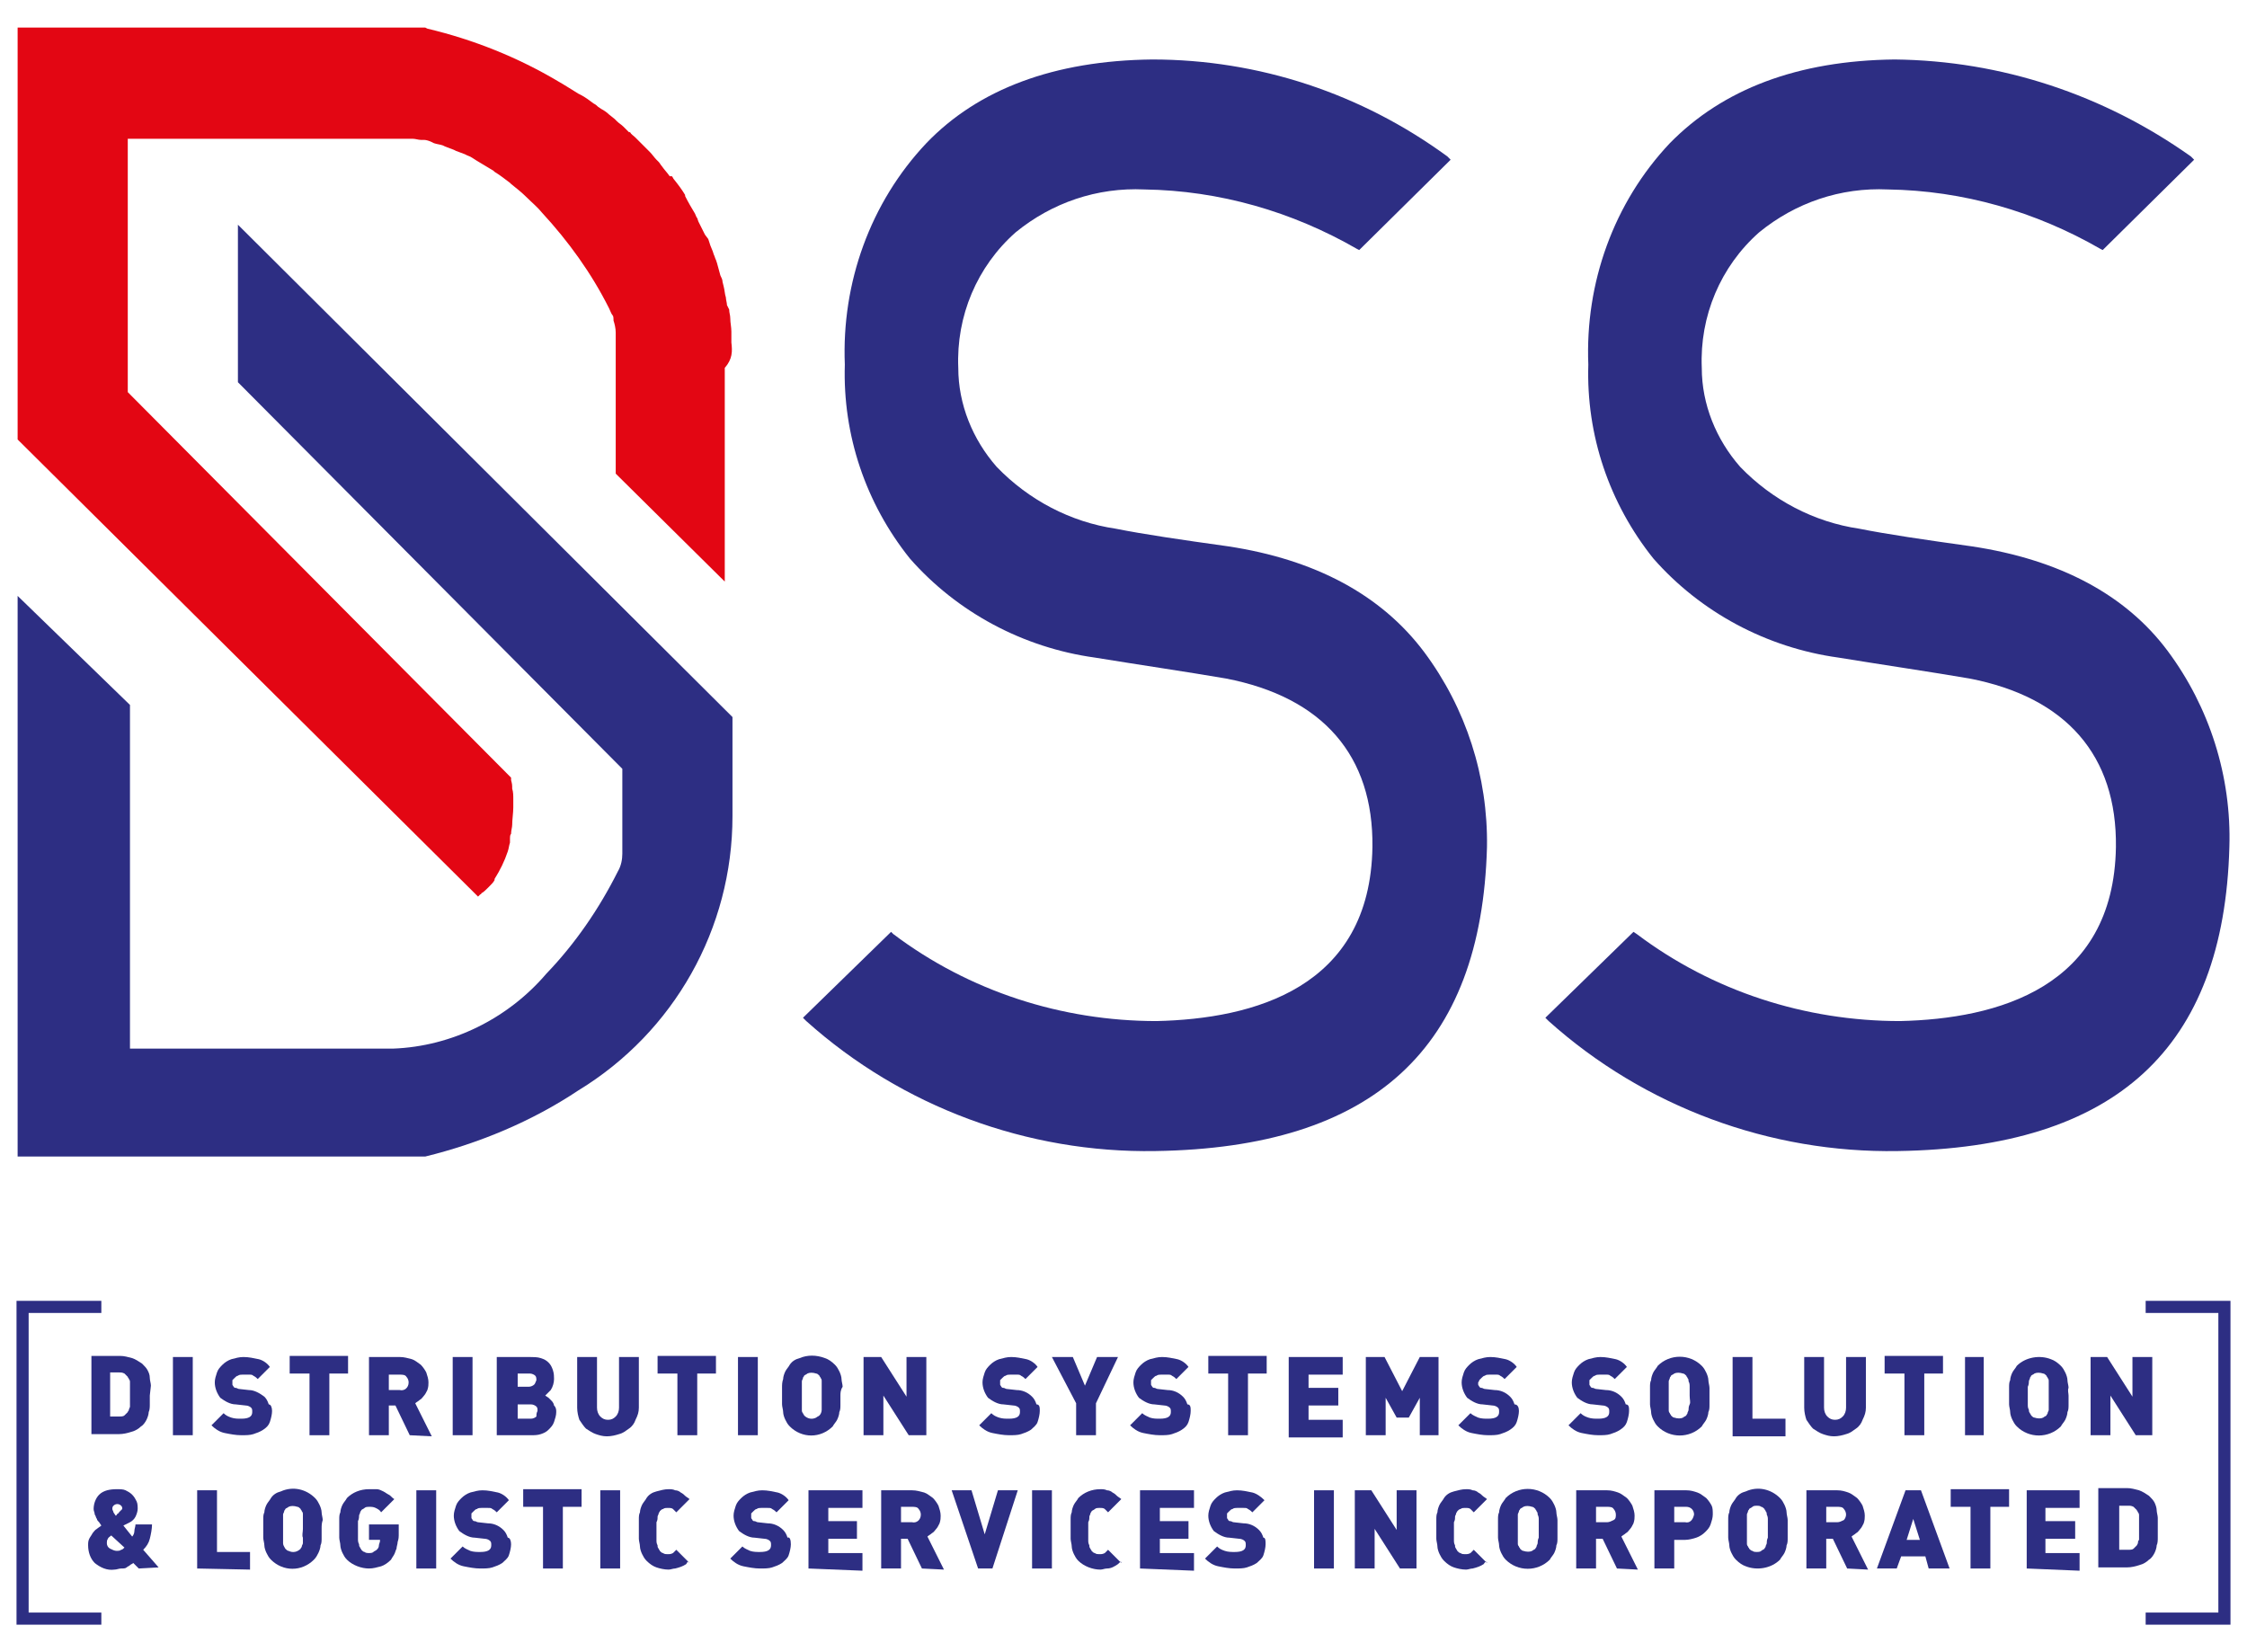 <?xml version="1.0" encoding="utf-8"?>
<!-- Generator: Adobe Illustrator 24.3.0, SVG Export Plug-In . SVG Version: 6.00 Build 0)  -->
<svg version="1.1" id="katman_1" xmlns="http://www.w3.org/2000/svg" xmlns:xlink="http://www.w3.org/1999/xlink" x="0px" y="0px"
	 viewBox="0 0 204 150" style="enable-background:new 0 0 204 150;" xml:space="preserve">
<style type="text/css">
	.st0{fill:#E30613;}
	.st1{fill:#2D2E83;}
</style>
<g id="Group_5664" transform="translate(-75.736 -21.902)">
	<g id="Group_5663">
		<g id="Layer_2" transform="translate(75.736 21.902)">
			<g id="Layer_1">
				<path id="Path_2" class="st0" d="M66.4,31.1c0-0.2,0-0.3,0-0.5l0-0.5c0-0.4-0.1-0.8-0.1-1.2c0-0.3-0.1-0.5-0.1-0.8L66,27.7
					c0-0.2-0.1-0.5-0.1-0.7c-0.1-0.3-0.1-0.6-0.2-1l-0.1-0.4c0-0.2-0.1-0.4-0.2-0.6c-0.1-0.4-0.2-0.7-0.3-1.1l-0.1-0.3
					c-0.1-0.2-0.1-0.3-0.2-0.5c-0.1-0.4-0.3-0.7-0.4-1.1l-0.1-0.3L64,21.3c-0.2-0.4-0.4-0.8-0.6-1.2l-0.1-0.3
					c-0.1-0.1-0.1-0.2-0.2-0.4c-0.3-0.5-0.6-1-0.9-1.6l0-0.1c-0.3-0.5-0.6-0.9-1-1.4c-0.1-0.1-0.1-0.2-0.2-0.3L60.8,16
					c-0.2-0.3-0.5-0.6-0.7-0.9c-0.1-0.1-0.2-0.3-0.3-0.4l-0.2-0.2c-0.2-0.2-0.4-0.5-0.6-0.7l-0.5-0.5l-0.2-0.2
					c-0.2-0.2-0.4-0.4-0.6-0.6c-0.2-0.2-0.4-0.3-0.5-0.5L57.1,12c-0.2-0.2-0.3-0.3-0.5-0.5c-0.2-0.2-0.4-0.3-0.6-0.5l-0.2-0.2
					l-0.5-0.4c-0.2-0.2-0.5-0.4-0.7-0.5l-0.3-0.2c-0.1-0.1-0.2-0.2-0.4-0.3c-0.4-0.3-0.8-0.6-1.2-0.8l-0.2-0.1
					c-0.5-0.3-1.1-0.7-1.8-1.1C47,5.2,43,3.6,38.8,2.6l-0.2-0.1h-37v37.4l41.6,41.3l0.2,0.2l0.2-0.2c0.1,0,0.1-0.1,0.1-0.1
					c0.2-0.1,0.4-0.3,0.6-0.5c0,0,0.1-0.1,0.1-0.1c0.2-0.2,0.4-0.4,0.5-0.6l0-0.1c0.5-0.8,0.9-1.6,1.2-2.5c0.1-0.3,0.1-0.5,0.2-0.8
					c0-0.1,0-0.1,0-0.2l0-0.2c0-0.1,0-0.3,0.1-0.4c0-0.3,0.1-0.6,0.1-0.8c0-0.5,0.1-1.1,0.1-1.6v-0.7c0-0.4,0-0.7-0.1-1v-0.2
					c0-0.3-0.1-0.5-0.1-0.6v-0.2l-34.8-35v-23h24.9l0.5,0l0.3,0l0.2,0c0.2,0,0.5,0.1,0.7,0.1h0.1l0.2,0c0.2,0,0.5,0.1,0.7,0.2
					l0.2,0.1c0.3,0.1,0.5,0.1,0.8,0.2l0.2,0.1l0.8,0.3l0.2,0.1c0.3,0.1,0.5,0.2,0.8,0.3l0.2,0.1c0.3,0.1,0.6,0.3,0.9,0.5
					c0.5,0.3,1,0.6,1.5,0.9l0.1,0.1c0.5,0.3,1,0.7,1.4,1l0.1,0.1c0.5,0.4,1,0.8,1.4,1.2l0,0c0.5,0.5,1,0.9,1.4,1.4
					c2.4,2.6,4.5,5.5,6.1,8.7c0.1,0.2,0.2,0.5,0.3,0.6l0.3-0.2l0,0l-0.3,0.2c0.1,0.1,0.1,0.3,0.1,0.4l0,0.1c0.1,0.3,0.2,0.7,0.2,1.1
					v12.8l9.9,9.8V33.4C66.5,32.6,66.5,31.9,66.4,31.1z"/>
				<path id="Path_3" class="st1" d="M21.6,34.7l34.9,35.1v7.7c0,0.5-0.1,1.1-0.4,1.6c-1.7,3.4-3.9,6.6-6.5,9.3
					c-3.5,4.1-8.6,6.6-13.9,6.8H11.8V64L1.6,54.1V105h37c4.9-1.2,9.7-3.2,13.9-6c8.7-5.3,14-14.7,14-24.9v-9L21.6,20.4L21.6,34.7z"
					/>
				<path id="Path_4" class="st1" d="M111.5,49.6L111.5,49.6c-4.3-0.6-7.7-1.1-10.2-1.6c-4.1-0.6-7.9-2.6-10.8-5.6
					c-2.2-2.5-3.5-5.7-3.5-9c-0.2-4.7,1.7-9.2,5.2-12.3c3.3-2.7,7.4-4.1,11.7-3.9c6.8,0.1,13.4,2,19.3,5.4l0.2,0.1l8.3-8.2l-0.3-0.3
					c-7.8-5.7-17.1-8.8-26.8-8.8C95.7,5.5,88.8,8.1,84.1,13c-5.1,5.4-7.7,12.7-7.4,20.1c-0.2,6.4,1.9,12.6,5.9,17.6
					c4.3,4.9,10.3,8.1,16.8,9c4.3,0.7,8.4,1.3,11.9,1.9c8.8,1.7,13.4,7,13.3,15.3c-0.2,12.8-10.8,15.6-19.6,15.8
					c-8.6,0-17-2.7-23.9-7.9l-0.2-0.2l-8,7.8l0.3,0.3c8.7,7.8,20.1,12,31.7,11.8c19.8-0.3,29.6-9.3,30.1-27.6
					c0.1-6.4-1.9-12.6-5.7-17.7C125.4,54,119.4,50.8,111.5,49.6z"/>
				<path id="Path_5" class="st1" d="M196.8,59.1C193,54,187,50.8,179,49.6l0,0c-4.3-0.6-7.7-1.1-10.2-1.6
					c-4.1-0.6-7.9-2.6-10.8-5.6c-2.2-2.5-3.5-5.7-3.5-9c-0.2-4.7,1.7-9.2,5.2-12.3c3.3-2.7,7.4-4.1,11.7-3.9
					c6.8,0.1,13.4,2,19.3,5.4l0.2,0.1l8.3-8.2l-0.3-0.3C191,8.6,181.7,5.5,172,5.4c-8.8,0.1-15.6,2.7-20.4,7.6
					c-5.1,5.4-7.7,12.7-7.4,20.1c-0.2,6.4,1.9,12.6,5.9,17.6c4.3,4.9,10.3,8.1,16.8,9c4.3,0.7,8.4,1.3,11.9,1.9
					c8.8,1.7,13.4,7,13.3,15.3c-0.2,12.8-10.8,15.6-19.6,15.8c-8.6,0-17-2.7-23.9-7.9l-0.3-0.2l-8,7.8l0.3,0.3
					c8.7,7.8,20.1,12,31.7,11.8c19.8-0.3,29.6-9.3,30.1-27.6C202.6,70.5,200.6,64.2,196.8,59.1z"/>
				<path id="Path_6" class="st1" d="M13.6,126.7v0.8c0,0.2,0,0.5-0.1,0.7c0,0.2-0.1,0.5-0.2,0.7c-0.1,0.2-0.3,0.5-0.5,0.6
					c-0.2,0.2-0.5,0.4-0.9,0.5c-0.3,0.1-0.7,0.2-1.1,0.2H8.3v-7.1h2.6c0.4,0,0.7,0.1,1.1,0.2c0.3,0.1,0.6,0.3,0.9,0.5
					c0.2,0.2,0.4,0.4,0.5,0.6c0.1,0.2,0.2,0.4,0.2,0.7c0,0.2,0.1,0.5,0.1,0.7L13.6,126.7z M11.8,126.7V126c0-0.2,0-0.3,0-0.5
					c0-0.1,0-0.2-0.1-0.3c0-0.1-0.1-0.1-0.1-0.2c-0.1-0.1-0.2-0.2-0.3-0.3c-0.2-0.1-0.3-0.1-0.5-0.1h-0.8v4h0.8c0.2,0,0.4,0,0.5-0.1
					c0.1-0.1,0.2-0.2,0.3-0.3c0-0.1,0.1-0.1,0.1-0.2c0-0.1,0.1-0.2,0.1-0.3c0-0.1,0-0.3,0-0.5C11.8,127.3,11.8,127.1,11.8,126.7
					L11.8,126.7z"/>
				<path id="Path_7" class="st1" d="M15.7,130.3v-7.1h1.8v7.1H15.7z"/>
				<path id="Path_8" class="st1" d="M24.7,128.1c0,0.3-0.1,0.7-0.2,1c-0.1,0.3-0.3,0.5-0.6,0.7c-0.3,0.2-0.6,0.3-0.9,0.4
					c-0.3,0.1-0.7,0.1-1.1,0.1c-0.5,0-1-0.1-1.5-0.2c-0.5-0.1-0.9-0.4-1.2-0.7l1.1-1.1c0.2,0.2,0.4,0.3,0.7,0.4
					c0.3,0.1,0.6,0.1,0.9,0.1c0.7,0,1-0.2,1-0.6c0-0.2,0-0.3-0.1-0.4c-0.1-0.1-0.3-0.2-0.5-0.2l-0.9-0.1c-0.5,0-1-0.3-1.4-0.6
					c-0.3-0.4-0.5-0.9-0.5-1.4c0-0.3,0.1-0.6,0.2-0.9c0.1-0.3,0.3-0.5,0.5-0.7c0.2-0.2,0.5-0.4,0.8-0.5c0.4-0.1,0.7-0.2,1.1-0.2
					c0.5,0,0.9,0.1,1.4,0.2c0.4,0.1,0.8,0.4,1,0.7l-1.1,1.1c-0.1-0.1-0.2-0.2-0.4-0.3c-0.1-0.1-0.2-0.1-0.4-0.1c-0.1,0-0.2,0-0.3,0
					h-0.3c-0.1,0-0.3,0-0.4,0.1c-0.1,0-0.2,0.1-0.3,0.2c-0.1,0.1-0.1,0.1-0.2,0.2c0,0.1,0,0.2,0,0.2c0,0.1,0,0.1,0,0.2
					c0,0.1,0.1,0.1,0.1,0.2c0.1,0.1,0.1,0.1,0.2,0.1c0.1,0,0.2,0.1,0.3,0.1l0.9,0.1c0.5,0,1,0.3,1.4,0.6c0.2,0.2,0.3,0.4,0.4,0.7
					C24.6,127.5,24.7,127.8,24.7,128.1z"/>
				<path id="Path_9" class="st1" d="M29.9,124.7v5.6h-1.8v-5.6h-1.8v-1.6h5.3v1.6H29.9z"/>
				<path id="Path_10" class="st1" d="M37.2,130.3l-1.3-2.7h-0.6v2.7h-1.8v-7.1h2.8c0.4,0,0.7,0.1,1.1,0.2c0.3,0.1,0.5,0.3,0.8,0.5
					c0.2,0.2,0.4,0.5,0.5,0.7c0.1,0.3,0.2,0.6,0.2,0.9c0,0.2,0,0.4-0.1,0.7c-0.1,0.2-0.2,0.4-0.3,0.5c-0.1,0.1-0.2,0.3-0.4,0.4
					c-0.1,0.1-0.3,0.2-0.4,0.3l1.5,3L37.2,130.3z M37.1,125.5c0-0.2-0.1-0.4-0.2-0.5c-0.1-0.2-0.4-0.2-0.6-0.2h-1v1.4h1
					C36.7,126.3,37.1,126,37.1,125.5C37.1,125.5,37.1,125.5,37.1,125.5L37.1,125.5z"/>
				<path id="Path_11" class="st1" d="M41.1,130.3v-7.1h1.8v7.1H41.1z"/>
				<path id="Path_12" class="st1" d="M50.5,128.2c0,0.3-0.1,0.6-0.2,0.9c-0.1,0.3-0.3,0.5-0.5,0.7c-0.2,0.2-0.4,0.3-0.7,0.4
					c-0.3,0.1-0.6,0.1-0.9,0.1h-3.1v-7.1h3c0.3,0,0.7,0,1,0.1c0.3,0.1,0.5,0.2,0.7,0.4c0.2,0.2,0.3,0.4,0.4,0.7
					c0.1,0.3,0.1,0.6,0.1,0.8c0,0.3-0.1,0.7-0.3,1c-0.1,0.1-0.2,0.2-0.3,0.3l-0.2,0.2l0.3,0.2c0.1,0.1,0.2,0.2,0.3,0.3
					c0.1,0.1,0.2,0.3,0.2,0.4C50.5,127.8,50.5,128,50.5,128.2L50.5,128.2z M48.7,125.3c0-0.1,0-0.3-0.1-0.4
					c-0.1-0.1-0.3-0.2-0.5-0.2h-1.1v1.2H48c0.2,0,0.4-0.1,0.5-0.2C48.6,125.6,48.6,125.5,48.7,125.3L48.7,125.3z M48.8,128.1
					c0-0.2,0-0.3-0.1-0.4c-0.1-0.1-0.3-0.2-0.5-0.2h-1.2v1.3h1.2c0.2,0,0.4-0.1,0.5-0.2C48.7,128.4,48.7,128.3,48.8,128.1
					L48.8,128.1z"/>
				<path id="Path_13" class="st1" d="M57.7,128.9c-0.1,0.3-0.3,0.6-0.6,0.8c-0.3,0.2-0.5,0.4-0.9,0.5c-0.3,0.1-0.7,0.2-1.1,0.2
					c-0.4,0-0.7-0.1-1-0.2c-0.3-0.1-0.6-0.3-0.9-0.5c-0.2-0.2-0.4-0.5-0.6-0.8c-0.1-0.3-0.2-0.7-0.2-1.1v-4.6h1.8v4.6
					c0,0.3,0.1,0.6,0.3,0.8c0.2,0.2,0.4,0.3,0.7,0.3c0.3,0,0.5-0.1,0.7-0.3c0.2-0.2,0.3-0.5,0.3-0.8v-4.6H58v4.6
					C58,128.2,57.9,128.5,57.7,128.9z"/>
				<path id="Path_14" class="st1" d="M63.3,124.7v5.6h-1.8v-5.6h-1.8v-1.6h5.3v1.6H63.3z"/>
				<path id="Path_15" class="st1" d="M67,130.3v-7.1h1.8v7.1H67z"/>
				<path id="Path_16" class="st1" d="M76.3,126.7v0.8c0,0.3,0,0.5-0.1,0.7c0,0.2-0.1,0.5-0.2,0.7c-0.1,0.2-0.3,0.4-0.4,0.6
					c-1.1,1.1-2.8,1.1-3.9,0c0,0,0,0,0,0c-0.2-0.2-0.3-0.4-0.4-0.6c-0.1-0.2-0.2-0.5-0.2-0.7c0-0.2-0.1-0.5-0.1-0.7V126
					c0-0.3,0-0.5,0.1-0.8c0-0.2,0.1-0.5,0.2-0.7c0.1-0.2,0.3-0.4,0.4-0.6c0.2-0.3,0.5-0.5,0.9-0.6c0.7-0.3,1.5-0.3,2.3,0
					c0.3,0.1,0.6,0.3,0.9,0.6c0.2,0.2,0.3,0.4,0.4,0.6c0.1,0.2,0.2,0.5,0.2,0.7c0,0.2,0.1,0.5,0.1,0.7
					C76.3,126.2,76.3,126.5,76.3,126.7z M74.6,126.7v-0.8c0-0.2,0-0.3,0-0.5c0-0.1,0-0.2-0.1-0.3c0-0.1-0.1-0.1-0.1-0.2
					c-0.1-0.1-0.2-0.2-0.3-0.2c-0.3-0.1-0.6-0.1-0.8,0c-0.1,0.1-0.2,0.1-0.3,0.2c0,0.1-0.1,0.1-0.1,0.2c0,0.1-0.1,0.2-0.1,0.3
					c0,0.2,0,0.3,0,0.5c0,0.2,0,0.5,0,0.8c0,0.3,0,0.5,0,0.8c0,0.2,0,0.3,0,0.5c0,0.1,0,0.2,0.1,0.3c0,0.1,0.1,0.1,0.1,0.2
					c0.3,0.3,0.7,0.4,1.1,0.2c0.1-0.1,0.2-0.1,0.3-0.2c0.1-0.1,0.2-0.3,0.2-0.5c0-0.1,0-0.3,0-0.5C74.6,127.3,74.6,127.1,74.6,126.7
					L74.6,126.7z"/>
				<path id="Path_17" class="st1" d="M82.5,130.3l-2.3-3.6v3.6h-1.8v-7.1H80l2.3,3.6v-3.6h1.8v7.1H82.5z"/>
				<path id="Path_18" class="st1" d="M94.4,128.1c0,0.3-0.1,0.7-0.2,1c-0.1,0.3-0.4,0.5-0.6,0.7c-0.3,0.2-0.6,0.3-0.9,0.4
					c-0.3,0.1-0.7,0.1-1.1,0.1c-0.5,0-1-0.1-1.5-0.2c-0.5-0.1-0.9-0.4-1.2-0.7l1.1-1.1c0.2,0.2,0.4,0.3,0.7,0.4
					c0.3,0.1,0.6,0.1,0.9,0.1c0.7,0,1-0.2,1-0.6c0-0.2,0-0.3-0.1-0.4c-0.1-0.1-0.3-0.2-0.5-0.2l-0.9-0.1c-0.5,0-1-0.3-1.4-0.6
					c-0.3-0.4-0.5-0.9-0.5-1.4c0-0.3,0.1-0.6,0.2-0.9c0.1-0.3,0.3-0.5,0.5-0.7c0.2-0.2,0.5-0.4,0.8-0.5c0.4-0.1,0.7-0.2,1.1-0.2
					c0.5,0,0.9,0.1,1.4,0.2c0.4,0.1,0.8,0.4,1,0.7l-1.1,1.1c-0.1-0.1-0.2-0.2-0.4-0.3c-0.1-0.1-0.2-0.1-0.4-0.1c-0.1,0-0.2,0-0.3,0
					h-0.3c-0.1,0-0.3,0-0.4,0.1c-0.1,0-0.2,0.1-0.3,0.2c-0.1,0.1-0.1,0.1-0.2,0.2c0,0.1,0,0.2,0,0.2c0,0.1,0,0.1,0,0.2
					c0,0.1,0.1,0.1,0.1,0.2c0.1,0.1,0.1,0.1,0.2,0.1c0.1,0,0.2,0.1,0.3,0.1l0.9,0.1c0.5,0,1,0.2,1.4,0.6c0.2,0.2,0.3,0.4,0.4,0.7
					C94.4,127.5,94.4,127.8,94.4,128.1z"/>
				<path id="Path_19" class="st1" d="M99.5,127.4v2.9h-1.8v-2.9l-2.2-4.2h1.9l1.1,2.6l1.1-2.6h1.9L99.5,127.4z"/>
				<path id="Path_20" class="st1" d="M108.1,128.1c0,0.3-0.1,0.7-0.2,1c-0.1,0.3-0.3,0.5-0.6,0.7c-0.3,0.2-0.6,0.3-0.9,0.4
					c-0.3,0.1-0.7,0.1-1.1,0.1c-0.5,0-1-0.1-1.5-0.2c-0.5-0.1-0.9-0.4-1.2-0.7l1.1-1.1c0.2,0.2,0.5,0.3,0.7,0.4
					c0.3,0.1,0.6,0.1,0.9,0.1c0.7,0,1-0.2,1-0.6c0-0.2,0-0.3-0.1-0.4c-0.1-0.1-0.3-0.2-0.5-0.2l-0.9-0.1c-0.5,0-1-0.3-1.4-0.6
					c-0.3-0.4-0.5-0.9-0.5-1.4c0-0.3,0.1-0.6,0.2-0.9c0.1-0.3,0.3-0.5,0.5-0.7c0.2-0.2,0.5-0.4,0.8-0.5c0.4-0.1,0.7-0.2,1.1-0.2
					c0.5,0,0.9,0.1,1.4,0.2c0.4,0.1,0.8,0.4,1,0.7l-1.1,1.1c-0.1-0.1-0.2-0.2-0.4-0.3c-0.1-0.1-0.2-0.1-0.4-0.1c-0.1,0-0.2,0-0.3,0
					h-0.3c-0.1,0-0.3,0-0.4,0.1c-0.1,0-0.2,0.1-0.3,0.2c-0.1,0.1-0.1,0.1-0.2,0.2c0,0.1,0,0.2,0,0.2c0,0.1,0,0.1,0,0.2
					c0,0.1,0.1,0.1,0.1,0.2c0.1,0.1,0.1,0.1,0.2,0.1c0.1,0,0.2,0.1,0.3,0.1l0.9,0.1c0.5,0,1,0.2,1.4,0.6c0.2,0.2,0.3,0.4,0.4,0.7
					C108.1,127.5,108.1,127.8,108.1,128.1z"/>
				<path id="Path_21" class="st1" d="M113.3,124.7v5.6h-1.8v-5.6h-1.8v-1.6h5.3v1.6H113.3z"/>
				<path id="Path_22" class="st1" d="M117,130.3v-7.1h4.9v1.6h-3.1v1.2h2.7v1.6h-2.7v1.3h3.1v1.6H117z"/>
				<path id="Path_23" class="st1" d="M128.9,130.3v-3.4l-1,1.8h-1.1l-1-1.8v3.4H124v-7.1h1.7l1.6,3.1l1.6-3.1h1.7v7.1H128.9z"/>
				<path id="Path_24" class="st1" d="M137.9,128.1c0,0.3-0.1,0.7-0.2,1c-0.1,0.3-0.3,0.5-0.6,0.7c-0.3,0.2-0.6,0.3-0.9,0.4
					c-0.3,0.1-0.7,0.1-1.1,0.1c-0.5,0-1-0.1-1.5-0.2c-0.5-0.1-0.9-0.4-1.2-0.7l1.1-1.1c0.2,0.2,0.5,0.3,0.7,0.4
					c0.3,0.1,0.6,0.1,0.9,0.1c0.7,0,1-0.2,1-0.6c0-0.2,0-0.3-0.1-0.4c-0.1-0.1-0.3-0.2-0.5-0.2l-0.9-0.1c-0.5,0-1-0.3-1.4-0.6
					c-0.3-0.4-0.5-0.9-0.5-1.4c0-0.3,0.1-0.6,0.2-0.9c0.1-0.3,0.3-0.5,0.5-0.7c0.2-0.2,0.5-0.4,0.8-0.5c0.4-0.1,0.7-0.2,1.1-0.2
					c0.5,0,0.9,0.1,1.4,0.2c0.4,0.1,0.8,0.4,1,0.7l-1.1,1.1c-0.1-0.1-0.2-0.2-0.4-0.3c-0.1-0.1-0.2-0.1-0.4-0.1c-0.1,0-0.2,0-0.3,0
					h-0.3c-0.1,0-0.3,0-0.4,0.1c-0.1,0-0.2,0.1-0.3,0.2c-0.1,0.1-0.1,0.1-0.2,0.2c0,0.1-0.1,0.2-0.1,0.2c0,0.1,0,0.1,0,0.2
					c0,0.1,0.1,0.1,0.1,0.2c0.1,0.1,0.1,0.1,0.2,0.1c0.1,0,0.2,0.1,0.3,0.1l0.9,0.1c0.5,0,1,0.2,1.4,0.6c0.2,0.2,0.3,0.4,0.4,0.7
					C137.8,127.5,137.9,127.8,137.9,128.1z"/>
				<path id="Path_25" class="st1" d="M147.9,128.1c0,0.3-0.1,0.7-0.2,1c-0.1,0.3-0.3,0.5-0.6,0.7c-0.3,0.2-0.6,0.3-0.9,0.4
					c-0.3,0.1-0.7,0.1-1.1,0.1c-0.5,0-1-0.1-1.5-0.2c-0.5-0.1-0.9-0.4-1.2-0.7l1.1-1.1c0.2,0.2,0.4,0.3,0.7,0.4
					c0.3,0.1,0.6,0.1,0.9,0.1c0.7,0,1-0.2,1-0.6c0-0.2,0-0.3-0.1-0.4c-0.1-0.1-0.3-0.2-0.5-0.2l-0.9-0.1c-0.5,0-1-0.3-1.4-0.6
					c-0.3-0.4-0.5-0.9-0.5-1.4c0-0.3,0.1-0.6,0.2-0.9c0.1-0.3,0.3-0.5,0.5-0.7c0.2-0.2,0.5-0.4,0.8-0.5c0.4-0.1,0.7-0.2,1.1-0.2
					c0.5,0,0.9,0.1,1.4,0.2c0.4,0.1,0.8,0.4,1,0.7l-1.1,1.1c-0.1-0.1-0.2-0.2-0.4-0.3c-0.1-0.1-0.2-0.1-0.4-0.1c-0.1,0-0.2,0-0.3,0
					h-0.3c-0.1,0-0.3,0-0.4,0.1c-0.1,0-0.2,0.1-0.3,0.2c-0.1,0.1-0.1,0.1-0.2,0.2c0,0.1,0,0.2,0,0.2c0,0.1,0,0.1,0,0.2
					c0,0.1,0.1,0.1,0.1,0.2c0.1,0.1,0.1,0.1,0.2,0.1c0.1,0,0.2,0.1,0.3,0.1l0.9,0.1c0.5,0,1,0.2,1.4,0.6c0.2,0.2,0.3,0.4,0.4,0.7
					C147.9,127.5,147.9,127.8,147.9,128.1z"/>
				<path id="Path_26" class="st1" d="M155.2,126.7v0.8c0,0.3,0,0.5-0.1,0.7c0,0.2-0.1,0.5-0.2,0.7c-0.1,0.2-0.3,0.4-0.4,0.6
					c-1.1,1.1-2.9,1.1-4,0c0,0,0,0,0,0c-0.2-0.2-0.3-0.4-0.4-0.6c-0.1-0.2-0.2-0.5-0.2-0.7c0-0.2-0.1-0.5-0.1-0.7V126
					c0-0.3,0-0.5,0.1-0.7c0-0.2,0.1-0.5,0.2-0.7c0.1-0.2,0.3-0.4,0.4-0.6c1.1-1.1,2.9-1.1,4,0c0,0,0,0,0,0c0.2,0.2,0.3,0.4,0.4,0.6
					c0.1,0.2,0.2,0.5,0.2,0.7c0,0.2,0.1,0.5,0.1,0.7V126.7z M153.4,126.7v-0.8c0-0.2,0-0.3-0.1-0.5c0-0.1,0-0.2-0.1-0.3
					c0-0.1-0.1-0.1-0.1-0.2c-0.1-0.1-0.2-0.2-0.3-0.2c-0.3-0.1-0.6-0.1-0.8,0c-0.1,0.1-0.2,0.1-0.3,0.2c0,0.1-0.1,0.1-0.1,0.2
					c0,0.1-0.1,0.2-0.1,0.3c0,0.1,0,0.3,0,0.5c0,0.2,0,0.5,0,0.8v0.8c0,0.2,0,0.3,0,0.5c0,0.1,0,0.2,0.1,0.3c0,0.1,0.1,0.1,0.1,0.2
					c0.1,0.1,0.2,0.2,0.3,0.2c0.3,0.1,0.6,0.1,0.8,0c0.1-0.1,0.2-0.1,0.3-0.2c0-0.1,0.1-0.1,0.1-0.2c0-0.1,0.1-0.2,0.1-0.3
					c0-0.1,0-0.3,0.1-0.5C153.5,127.3,153.4,127.1,153.4,126.7z"/>
				<path id="Path_27" class="st1" d="M157.3,130.3v-7.1h1.8v5.6h3v1.6H157.3z"/>
				<path id="Path_28" class="st1" d="M169.1,128.9c-0.1,0.3-0.3,0.6-0.6,0.8c-0.3,0.2-0.5,0.4-0.9,0.5c-0.3,0.1-0.7,0.2-1.1,0.2
					c-0.4,0-0.7-0.1-1-0.2c-0.3-0.1-0.6-0.3-0.9-0.5c-0.2-0.2-0.4-0.5-0.6-0.8c-0.1-0.3-0.2-0.7-0.2-1.1v-4.6h1.8v4.6
					c0,0.3,0.1,0.6,0.3,0.8c0.2,0.2,0.4,0.3,0.7,0.3c0.3,0,0.5-0.1,0.7-0.3c0.2-0.2,0.3-0.5,0.3-0.8v-4.6h1.8v4.6
					C169.4,128.2,169.3,128.5,169.1,128.9L169.1,128.9z"/>
				<path id="Path_29" class="st1" d="M174.7,124.7v5.6h-1.8v-5.6h-1.8v-1.6h5.3v1.6H174.7z"/>
				<path id="Path_30" class="st1" d="M178.4,130.3v-7.1h1.7v7.1H178.4z"/>
				<path id="Path_31" class="st1" d="M187.8,126.7v0.8c0,0.3,0,0.5-0.1,0.7c0,0.2-0.1,0.5-0.2,0.7c-0.1,0.2-0.3,0.4-0.4,0.6
					c-1.1,1.1-2.9,1.1-4,0c0,0,0,0,0,0c-0.2-0.2-0.3-0.4-0.4-0.6c-0.1-0.2-0.2-0.5-0.2-0.7c0-0.2-0.1-0.5-0.1-0.7V126
					c0-0.3,0-0.5,0.1-0.7c0-0.2,0.1-0.5,0.2-0.7c0.1-0.2,0.3-0.4,0.4-0.6c0.8-0.8,2.1-1,3.1-0.6c0.3,0.1,0.6,0.3,0.9,0.6
					c0.2,0.2,0.3,0.4,0.4,0.6c0.1,0.2,0.2,0.5,0.2,0.7c0,0.2,0.1,0.5,0.1,0.7C187.7,126.2,187.8,126.5,187.8,126.7z M186,126.7v-0.8
					c0-0.2,0-0.3,0-0.5c0-0.1,0-0.2-0.1-0.3c0-0.1-0.1-0.1-0.1-0.2c-0.1-0.1-0.2-0.2-0.3-0.2c-0.3-0.1-0.6-0.1-0.8,0
					c-0.1,0.1-0.2,0.1-0.3,0.2c0,0.1-0.1,0.1-0.1,0.2c0,0.1-0.1,0.2-0.1,0.3c0,0.1,0,0.3-0.1,0.5c0,0.2,0,0.5,0,0.8v0.8
					c0,0.2,0,0.3,0.1,0.5c0,0.1,0,0.2,0.1,0.3c0,0.1,0.1,0.1,0.1,0.2c0.1,0.1,0.2,0.2,0.3,0.2c0.3,0.1,0.6,0.1,0.8,0
					c0.1-0.1,0.2-0.1,0.3-0.2c0-0.1,0.1-0.1,0.1-0.2c0-0.1,0.1-0.2,0.1-0.3c0-0.1,0-0.3,0-0.5C186,127.3,186,127.1,186,126.7
					L186,126.7z"/>
				<path id="Path_32" class="st1" d="M193.9,130.3l-2.3-3.6v3.6h-1.8v-7.1h1.5l2.3,3.6v-3.6h1.8v7.1H193.9z"/>
				<path id="Path_33" class="st1" d="M12.6,142.4l-0.5-0.5c-0.1,0.1-0.2,0.1-0.3,0.2c-0.1,0.1-0.2,0.1-0.3,0.2
					c-0.1,0.1-0.3,0.1-0.5,0.1c-0.2,0-0.4,0.1-0.6,0.1c-0.7,0.1-1.3-0.2-1.8-0.6c-0.4-0.4-0.6-1-0.6-1.6c0-0.2,0-0.4,0.1-0.6
					c0.1-0.2,0.2-0.3,0.3-0.5c0.1-0.1,0.2-0.3,0.4-0.4c0.1-0.1,0.3-0.2,0.4-0.3L9,138.2c-0.1-0.1-0.2-0.2-0.2-0.3
					c-0.1-0.1-0.1-0.3-0.2-0.4c0-0.2-0.1-0.3-0.1-0.5c0-0.5,0.2-1,0.5-1.3c0.4-0.4,1-0.5,1.6-0.5c0.3,0,0.6,0,0.8,0.1
					c0.2,0.1,0.4,0.2,0.6,0.4c0.2,0.2,0.3,0.4,0.4,0.6c0.1,0.2,0.1,0.5,0.1,0.7c0,0.2-0.1,0.5-0.2,0.7c-0.1,0.2-0.3,0.4-0.5,0.5
					l-0.2,0.1l-0.2,0.1l-0.2,0.1l0.8,1c0.1-0.1,0.2-0.3,0.2-0.5c0-0.2,0.1-0.4,0.1-0.6h1.5c0,0.4-0.1,0.9-0.2,1.3
					c-0.1,0.4-0.3,0.7-0.6,1l1.4,1.6L12.6,142.4z M10.1,139.4c-0.1,0.1-0.3,0.2-0.3,0.3c-0.1,0.1-0.1,0.3-0.1,0.4
					c0,0.2,0.1,0.4,0.3,0.5c0.2,0.1,0.4,0.2,0.6,0.2c0.1,0,0.3,0,0.4-0.1c0.1,0,0.2-0.1,0.3-0.2L10.1,139.4z M11.1,137
					c0-0.1,0-0.2-0.1-0.3c-0.2-0.2-0.5-0.2-0.7,0c-0.1,0.1-0.1,0.2-0.1,0.3c0,0.1,0.1,0.2,0.1,0.3l0.2,0.3c0,0,0.1,0,0.1-0.1
					l0.1-0.1c0,0,0.1,0,0.1-0.1c0.1-0.1,0.1-0.1,0.2-0.2C11,137.1,11.1,137,11.1,137L11.1,137z"/>
				<path id="Path_34" class="st1" d="M17.9,142.4v-7.1h1.8v5.6h3v1.6L17.9,142.4z"/>
				<path id="Path_35" class="st1" d="M29.2,138.8v0.8c0,0.3,0,0.5-0.1,0.7c0,0.2-0.1,0.5-0.2,0.7c-0.1,0.2-0.2,0.4-0.4,0.6
					c-1.1,1.1-2.8,1.1-3.9,0c0,0,0,0,0,0c-0.2-0.2-0.3-0.4-0.4-0.6c-0.1-0.2-0.2-0.5-0.2-0.7c0-0.2-0.1-0.5-0.1-0.7V138
					c0-0.3,0-0.5,0.1-0.7c0-0.2,0.1-0.5,0.2-0.7c0.1-0.2,0.3-0.4,0.4-0.6c0.2-0.3,0.5-0.5,0.9-0.6c1.1-0.5,2.3-0.2,3.1,0.6
					c0.2,0.2,0.3,0.4,0.4,0.6c0.1,0.2,0.2,0.5,0.2,0.7c0,0.2,0.1,0.5,0.1,0.7C29.2,138.3,29.2,138.5,29.2,138.8z M27.5,138.8V138
					c0-0.2,0-0.3,0-0.5c0-0.1,0-0.2-0.1-0.3c0-0.1-0.1-0.1-0.1-0.2c-0.1-0.1-0.2-0.2-0.3-0.2c-0.3-0.1-0.6-0.1-0.8,0
					c-0.1,0.1-0.2,0.1-0.3,0.2c0,0.1-0.1,0.1-0.1,0.2c0,0.1-0.1,0.2-0.1,0.3c0,0.1,0,0.3,0,0.5c0,0.2,0,0.5,0,0.8v0.8
					c0,0.2,0,0.3,0,0.5c0,0.2,0.1,0.3,0.2,0.5c0.1,0.1,0.2,0.2,0.3,0.2c0.4,0.2,0.8,0.1,1.1-0.2c0-0.1,0.1-0.1,0.1-0.2
					c0-0.1,0.1-0.2,0.1-0.3c0-0.2,0-0.3,0-0.5C27.4,139.4,27.5,139.1,27.5,138.8L27.5,138.8z"/>
				<path id="Path_36" class="st1" d="M36.1,140c0,0.2-0.1,0.4-0.1,0.6c-0.1,0.2-0.1,0.3-0.2,0.5c-0.1,0.2-0.2,0.3-0.3,0.5
					c-0.3,0.3-0.6,0.5-0.9,0.6c-0.4,0.1-0.7,0.2-1.1,0.2c-0.7,0-1.5-0.3-2-0.8c-0.2-0.2-0.3-0.4-0.4-0.6c-0.1-0.2-0.2-0.5-0.2-0.7
					c0-0.2-0.1-0.5-0.1-0.7V138c0-0.3,0-0.5,0.1-0.7c0-0.2,0.1-0.5,0.2-0.7c0.1-0.2,0.3-0.4,0.4-0.6c0.5-0.5,1.2-0.8,2-0.8
					c0.2,0,0.5,0,0.7,0c0.2,0,0.4,0.1,0.6,0.2c0.2,0.1,0.3,0.2,0.5,0.3c0.2,0.1,0.3,0.3,0.5,0.4l-1.2,1.2c-0.1-0.2-0.3-0.3-0.5-0.4
					c-0.2-0.1-0.4-0.1-0.6-0.1c-0.1,0-0.3,0-0.4,0.1c-0.1,0.1-0.2,0.1-0.3,0.2c0,0.1-0.1,0.1-0.1,0.2c0,0.1-0.1,0.2-0.1,0.3
					c0,0.1,0,0.3-0.1,0.5c0,0.2,0,0.5,0,0.8v0.8c0,0.2,0,0.3,0.1,0.5c0,0.1,0,0.2,0.1,0.3c0,0.1,0.1,0.1,0.1,0.2
					c0.1,0.1,0.2,0.2,0.3,0.2c0.1,0.1,0.3,0.1,0.4,0.1c0.1,0,0.3,0,0.4-0.1c0.1-0.1,0.2-0.1,0.3-0.2c0.1-0.1,0.2-0.2,0.2-0.4
					c0-0.1,0.1-0.3,0.1-0.4v-0.1h-1v-1.4h2.7v1C36.2,139.5,36.2,139.7,36.1,140z"/>
				<path id="Path_37" class="st1" d="M37.8,142.4v-7.1h1.8v7.1L37.8,142.4z"/>
				<path id="Path_38" class="st1" d="M46.4,140.2c0,0.3-0.1,0.7-0.2,1c-0.1,0.3-0.4,0.5-0.6,0.7c-0.3,0.2-0.6,0.3-0.9,0.4
					c-0.3,0.1-0.7,0.1-1.1,0.1c-0.5,0-1-0.1-1.5-0.2c-0.5-0.1-0.9-0.4-1.2-0.7l1.1-1.1c0.2,0.2,0.5,0.3,0.7,0.4
					c0.3,0.1,0.6,0.1,0.9,0.1c0.7,0,1-0.2,1-0.6c0-0.2,0-0.3-0.1-0.4c-0.1-0.1-0.3-0.2-0.5-0.2l-0.9-0.1c-0.5,0-1-0.3-1.4-0.6
					c-0.3-0.4-0.5-0.9-0.5-1.4c0-0.3,0.1-0.6,0.2-0.9c0.1-0.3,0.3-0.5,0.5-0.7c0.2-0.2,0.5-0.4,0.8-0.5c0.4-0.1,0.7-0.2,1.1-0.2
					c0.5,0,0.9,0.1,1.4,0.2c0.4,0.1,0.8,0.4,1,0.7l-1.1,1.1c-0.1-0.1-0.2-0.2-0.4-0.3c-0.1-0.1-0.2-0.1-0.4-0.1c-0.1,0-0.2,0-0.3,0
					h-0.3c-0.1,0-0.3,0-0.4,0.1c-0.1,0-0.2,0.1-0.3,0.2c-0.1,0.1-0.1,0.1-0.2,0.2c0,0.1,0,0.2,0,0.2c0,0.1,0,0.1,0,0.2
					c0,0.1,0.1,0.1,0.1,0.2c0.1,0.1,0.1,0.1,0.2,0.1c0.1,0,0.2,0.1,0.3,0.1l0.9,0.1c0.5,0,1,0.2,1.4,0.6c0.2,0.2,0.3,0.4,0.4,0.7
					C46.3,139.6,46.4,139.9,46.4,140.2z"/>
				<path id="Path_39" class="st1" d="M51.1,136.8v5.6h-1.8v-5.6h-1.8v-1.6h5.3v1.6H51.1z"/>
				<path id="Path_40" class="st1" d="M54.5,142.4v-7.1h1.8v7.1L54.5,142.4z"/>
				<path id="Path_41" class="st1" d="M62.3,142c-0.3,0.2-0.6,0.3-1,0.4c-0.2,0-0.4,0.1-0.6,0.1c-0.4,0-0.8-0.1-1.1-0.2
					c-0.3-0.1-0.6-0.3-0.9-0.6c-0.2-0.2-0.3-0.4-0.4-0.6c-0.1-0.2-0.2-0.5-0.2-0.7c0-0.2-0.1-0.5-0.1-0.7V138c0-0.3,0-0.5,0.1-0.7
					c0-0.2,0.1-0.5,0.2-0.7c0.1-0.2,0.3-0.4,0.4-0.6c0.2-0.3,0.5-0.5,0.9-0.6c0.4-0.1,0.7-0.2,1.1-0.2c0.2,0,0.4,0,0.6,0.1
					c0.2,0,0.4,0.1,0.5,0.2c0.2,0.1,0.3,0.2,0.4,0.3c0.1,0.1,0.3,0.2,0.4,0.3l-1.2,1.2c-0.1-0.1-0.2-0.2-0.3-0.3
					c-0.1-0.1-0.3-0.1-0.5-0.1c-0.1,0-0.3,0-0.4,0.1c-0.1,0-0.2,0.1-0.3,0.2c0,0.1-0.1,0.1-0.1,0.2c0,0.1-0.1,0.2-0.1,0.3
					c0,0.2,0,0.3-0.1,0.5v1.6c0,0.2,0,0.3,0.1,0.5c0,0.1,0,0.2,0.1,0.3c0,0.1,0.1,0.1,0.1,0.2c0.1,0.1,0.2,0.2,0.3,0.2
					c0.1,0.1,0.3,0.1,0.4,0.1c0.2,0,0.3,0,0.5-0.1c0.1-0.1,0.2-0.2,0.3-0.3l1.2,1.2C62.5,141.7,62.4,141.8,62.3,142z"/>
				<path id="Path_42" class="st1" d="M71.8,140.2c0,0.3-0.1,0.7-0.2,1c-0.1,0.3-0.4,0.5-0.6,0.7c-0.3,0.2-0.6,0.3-0.9,0.4
					c-0.3,0.1-0.7,0.1-1.1,0.1c-0.5,0-1-0.1-1.5-0.2c-0.5-0.1-0.9-0.4-1.2-0.7l1.1-1.1c0.2,0.2,0.5,0.3,0.7,0.4
					c0.3,0.1,0.6,0.1,0.9,0.1c0.7,0,1-0.2,1-0.6c0-0.2,0-0.3-0.1-0.4c-0.1-0.1-0.3-0.2-0.5-0.2l-0.9-0.1c-0.5,0-1-0.3-1.4-0.6
					c-0.3-0.4-0.5-0.9-0.5-1.4c0-0.3,0.1-0.6,0.2-0.9c0.1-0.3,0.3-0.5,0.5-0.7c0.2-0.2,0.5-0.4,0.8-0.5c0.4-0.1,0.7-0.2,1.1-0.2
					c0.5,0,0.9,0.1,1.4,0.2c0.4,0.1,0.8,0.4,1,0.7l-1.1,1.1c-0.1-0.1-0.2-0.2-0.4-0.3c-0.1-0.1-0.2-0.1-0.4-0.1c-0.1,0-0.2,0-0.3,0
					h-0.3c-0.1,0-0.3,0-0.4,0.1c-0.1,0-0.2,0.1-0.3,0.2c-0.1,0.1-0.1,0.1-0.2,0.2c0,0.1,0,0.2,0,0.2c0,0.1,0,0.1,0,0.2
					c0,0.1,0.1,0.1,0.1,0.2c0.1,0.1,0.1,0.1,0.2,0.1c0.1,0,0.2,0.1,0.3,0.1l0.9,0.1c0.5,0,1,0.2,1.4,0.6c0.2,0.2,0.3,0.4,0.4,0.7
					C71.7,139.5,71.8,139.8,71.8,140.2z"/>
				<path id="Path_43" class="st1" d="M73.4,142.4v-7.1h4.9v1.6h-3.1v1.2h2.6v1.6h-2.6v1.3h3.1v1.6L73.4,142.4z"/>
				<path id="Path_44" class="st1" d="M83.7,142.4l-1.3-2.7h-0.6v2.7h-1.8v-7.1h2.8c0.4,0,0.7,0.1,1.1,0.2c0.3,0.1,0.5,0.3,0.8,0.5
					c0.2,0.2,0.4,0.5,0.5,0.7c0.1,0.3,0.2,0.6,0.2,0.9c0,0.2,0,0.4-0.1,0.7c-0.1,0.2-0.2,0.4-0.3,0.5c-0.1,0.1-0.2,0.3-0.4,0.4
					c-0.1,0.1-0.3,0.2-0.4,0.3l1.5,3L83.7,142.4z M83.6,137.5c0-0.2-0.1-0.4-0.2-0.5c-0.1-0.2-0.4-0.2-0.6-0.2h-1v1.4h1
					C83.2,138.3,83.6,138,83.6,137.5C83.6,137.6,83.6,137.6,83.6,137.5L83.6,137.5z"/>
				<path id="Path_45" class="st1" d="M90.1,142.4h-1.3l-2.4-7.1h1.8l1.2,4l1.2-4h1.8L90.1,142.4z"/>
				<path id="Path_46" class="st1" d="M93.7,142.4v-7.1h1.8v7.1L93.7,142.4z"/>
				<path id="Path_47" class="st1" d="M101.5,142c-0.3,0.2-0.6,0.4-1,0.4c-0.2,0-0.4,0.1-0.6,0.1c-0.7,0-1.5-0.3-2-0.8
					c-0.2-0.2-0.3-0.4-0.4-0.6c-0.1-0.2-0.2-0.5-0.2-0.7c0-0.2-0.1-0.5-0.1-0.7V138c0-0.3,0-0.5,0.1-0.7c0-0.2,0.1-0.5,0.2-0.7
					c0.1-0.2,0.3-0.4,0.4-0.6c0.5-0.5,1.2-0.8,2-0.8c0.2,0,0.4,0,0.6,0.1c0.2,0,0.4,0.1,0.5,0.2c0.2,0.1,0.3,0.2,0.4,0.3
					c0.1,0.1,0.3,0.2,0.4,0.3l-1.2,1.2c-0.1-0.1-0.2-0.2-0.3-0.3c-0.1-0.1-0.3-0.1-0.5-0.1c-0.1,0-0.3,0-0.4,0.1
					c-0.1,0.1-0.2,0.1-0.3,0.2c0,0.1-0.1,0.1-0.1,0.2c0,0.1-0.1,0.2-0.1,0.3c0,0.2,0,0.3-0.1,0.5v1.6c0,0.2,0,0.3,0.1,0.5
					c0,0.1,0,0.2,0.1,0.3c0,0.1,0.1,0.1,0.1,0.2c0.1,0.1,0.2,0.2,0.3,0.2c0.1,0.1,0.3,0.1,0.4,0.1c0.2,0,0.3,0,0.5-0.1
					c0.1-0.1,0.2-0.2,0.3-0.3l1.2,1.2C101.8,141.7,101.7,141.8,101.5,142z"/>
				<path id="Path_48" class="st1" d="M103.5,142.4v-7.1h4.9v1.6h-3.1v1.2h2.6v1.6h-2.6v1.3h3.1v1.6L103.5,142.4z"/>
				<path id="Path_49" class="st1" d="M114.9,140.2c0,0.3-0.1,0.7-0.2,1c-0.1,0.3-0.4,0.5-0.6,0.7c-0.3,0.2-0.6,0.3-0.9,0.4
					c-0.3,0.1-0.7,0.1-1.1,0.1c-0.5,0-1-0.1-1.5-0.2c-0.5-0.1-0.9-0.4-1.2-0.7l1.1-1.1c0.2,0.2,0.4,0.3,0.7,0.4
					c0.3,0.1,0.6,0.1,0.9,0.1c0.7,0,1-0.2,1-0.6c0-0.2,0-0.3-0.1-0.4c-0.1-0.1-0.3-0.2-0.5-0.2l-0.9-0.1c-0.5,0-1-0.3-1.4-0.6
					c-0.3-0.4-0.5-0.9-0.5-1.4c0-0.3,0.1-0.6,0.2-0.9c0.1-0.3,0.3-0.5,0.5-0.7c0.2-0.2,0.5-0.4,0.8-0.5c0.4-0.1,0.7-0.2,1.1-0.2
					c0.5,0,0.9,0.1,1.4,0.2c0.4,0.1,0.8,0.4,1.1,0.7l-1.1,1.1c-0.1-0.1-0.2-0.2-0.4-0.3c-0.1-0.1-0.2-0.1-0.4-0.1
					c-0.1,0-0.2,0-0.3,0h-0.3c-0.1,0-0.3,0-0.4,0.1c-0.1,0-0.2,0.1-0.3,0.2c-0.1,0.1-0.1,0.1-0.2,0.2c0,0.1,0,0.2,0,0.2
					c0,0.1,0,0.1,0,0.2c0,0.1,0.1,0.1,0.1,0.2c0.1,0.1,0.1,0.1,0.2,0.1c0.1,0,0.2,0.1,0.3,0.1l0.9,0.1c0.5,0,1,0.2,1.4,0.6
					c0.2,0.2,0.3,0.4,0.4,0.7C114.9,139.6,114.9,139.9,114.9,140.2z"/>
				<path id="Path_50" class="st1" d="M119.3,142.4v-7.1h1.8v7.1L119.3,142.4z"/>
				<path id="Path_51" class="st1" d="M127.1,142.4l-2.3-3.6v3.6h-1.8v-7.1h1.5l2.3,3.6v-3.6h1.8v7.1L127.1,142.4z"/>
				<path id="Path_52" class="st1" d="M134.7,142c-0.3,0.2-0.6,0.3-1,0.4c-0.2,0-0.4,0.1-0.6,0.1c-0.4,0-0.8-0.1-1.1-0.2
					c-0.3-0.1-0.6-0.3-0.9-0.6c-0.2-0.2-0.3-0.4-0.4-0.6c-0.1-0.2-0.2-0.5-0.2-0.7c0-0.2-0.1-0.5-0.1-0.7V138c0-0.3,0-0.5,0.1-0.7
					c0-0.2,0.1-0.5,0.2-0.7c0.1-0.2,0.3-0.4,0.4-0.6c0.2-0.3,0.5-0.5,0.9-0.6c0.4-0.1,0.7-0.2,1.1-0.2c0.2,0,0.4,0,0.6,0.1
					c0.2,0,0.4,0.1,0.5,0.2c0.2,0.1,0.3,0.2,0.4,0.3c0.1,0.1,0.3,0.2,0.4,0.3l-1.2,1.2c-0.1-0.1-0.2-0.2-0.3-0.3
					c-0.1-0.1-0.3-0.1-0.5-0.1c-0.1,0-0.3,0-0.4,0.1c-0.1,0-0.2,0.1-0.3,0.2c0,0.1-0.1,0.1-0.1,0.2c0,0.1-0.1,0.2-0.1,0.3
					c0,0.2,0,0.3-0.1,0.5v1.6c0,0.2,0,0.3,0.1,0.5c0,0.1,0,0.2,0.1,0.3c0,0.1,0.1,0.1,0.1,0.2c0.1,0.1,0.2,0.2,0.3,0.2
					c0.1,0.1,0.3,0.1,0.4,0.1c0.2,0,0.3,0,0.5-0.1c0.1-0.1,0.2-0.2,0.3-0.3l1.2,1.2C135,141.7,134.8,141.8,134.7,142z"/>
				<path id="Path_53" class="st1" d="M141.4,138.8v0.8c0,0.3,0,0.5-0.1,0.7c0,0.2-0.1,0.5-0.2,0.7c-0.1,0.2-0.3,0.4-0.4,0.6
					c-1.1,1.1-2.9,1.1-4,0c0,0,0,0,0,0c-0.2-0.2-0.3-0.4-0.4-0.6c-0.1-0.2-0.2-0.5-0.2-0.7c0-0.2-0.1-0.5-0.1-0.7V138
					c0-0.3,0-0.5,0.1-0.7c0-0.2,0.1-0.5,0.2-0.7c0.1-0.2,0.3-0.4,0.4-0.6c1.1-1.1,2.9-1.1,4,0c0,0,0,0,0,0c0.2,0.2,0.3,0.4,0.4,0.6
					c0.1,0.2,0.2,0.5,0.2,0.7c0,0.2,0.1,0.5,0.1,0.7V138.8z M139.7,138.8V138c0-0.2,0-0.3-0.1-0.5c0-0.1,0-0.2-0.1-0.3
					c0-0.1-0.1-0.1-0.1-0.2c-0.1-0.1-0.2-0.2-0.3-0.2c-0.3-0.1-0.6-0.1-0.8,0c-0.1,0.1-0.2,0.1-0.3,0.2c0,0.1-0.1,0.1-0.1,0.2
					c0,0.1-0.1,0.2-0.1,0.3c0,0.1,0,0.3,0,0.5c0,0.2,0,0.5,0,0.8v0.8c0,0.2,0,0.3,0,0.5c0,0.1,0,0.2,0.1,0.3c0,0.1,0.1,0.1,0.1,0.2
					c0.1,0.1,0.2,0.2,0.3,0.2c0.3,0.1,0.6,0.1,0.8,0c0.1-0.1,0.2-0.1,0.3-0.2c0-0.1,0.1-0.1,0.1-0.2c0-0.1,0.1-0.2,0.1-0.3
					c0-0.1,0-0.3,0.1-0.5C139.7,139.4,139.7,139.1,139.7,138.8z"/>
				<path id="Path_54" class="st1" d="M146.8,142.4l-1.3-2.7h-0.6v2.7h-1.8v-7.1h2.8c0.4,0,0.7,0.1,1,0.2c0.3,0.1,0.5,0.3,0.8,0.5
					c0.2,0.2,0.4,0.5,0.5,0.7c0.1,0.3,0.2,0.6,0.2,0.9c0,0.2,0,0.4-0.1,0.7c-0.1,0.2-0.2,0.4-0.3,0.5c-0.1,0.1-0.2,0.3-0.4,0.4
					c-0.1,0.1-0.3,0.2-0.4,0.3l1.5,3L146.8,142.4z M146.7,137.5c0-0.2-0.1-0.4-0.2-0.5c-0.1-0.2-0.4-0.2-0.6-0.2h-1v1.4h1
					c0.2,0,0.4-0.1,0.6-0.2C146.7,137.9,146.7,137.7,146.7,137.5L146.7,137.5z"/>
				<path id="Path_55" class="st1" d="M155.5,137.5c0,0.3-0.1,0.6-0.2,0.9c-0.1,0.3-0.3,0.5-0.5,0.7c-0.2,0.2-0.5,0.4-0.8,0.5
					c-0.3,0.1-0.7,0.2-1,0.2H152v2.6h-1.8v-7.1h2.9c0.4,0,0.7,0.1,1,0.2c0.3,0.1,0.5,0.3,0.8,0.5c0.2,0.2,0.4,0.5,0.5,0.7
					C155.5,136.9,155.5,137.2,155.5,137.5z M153.8,137.5c0-0.4-0.3-0.7-0.7-0.7c0,0,0,0-0.1,0h-1v1.4h1
					C153.4,138.3,153.7,138,153.8,137.5C153.8,137.5,153.8,137.5,153.8,137.5L153.8,137.5z"/>
				<path id="Path_56" class="st1" d="M162.3,138.8v0.8c0,0.3,0,0.5-0.1,0.7c0,0.2-0.1,0.5-0.2,0.7c-0.1,0.2-0.3,0.4-0.4,0.6
					c-0.8,0.8-2.1,1-3.1,0.6c-0.3-0.1-0.6-0.3-0.9-0.6c-0.2-0.2-0.3-0.4-0.4-0.6c-0.1-0.2-0.2-0.5-0.2-0.7c0-0.2-0.1-0.5-0.1-0.7
					V138c0-0.3,0-0.5,0.1-0.7c0-0.2,0.1-0.5,0.2-0.7c0.1-0.2,0.3-0.4,0.4-0.6c0.2-0.3,0.5-0.5,0.9-0.6c1.1-0.5,2.3-0.2,3.1,0.6
					c0.2,0.2,0.3,0.4,0.4,0.6c0.1,0.2,0.2,0.5,0.2,0.7c0,0.2,0.1,0.5,0.1,0.7V138.8z M160.5,138.8V138c0-0.2,0-0.3-0.1-0.5
					c0-0.1,0-0.2-0.1-0.3c0-0.1-0.1-0.1-0.1-0.2c-0.1-0.1-0.2-0.2-0.3-0.2c-0.1-0.1-0.3-0.1-0.4-0.1c-0.1,0-0.3,0-0.4,0.1
					c-0.1,0.1-0.2,0.1-0.3,0.2c0,0.1-0.1,0.1-0.1,0.2c0,0.1-0.1,0.2-0.1,0.3c0,0.1,0,0.3,0,0.5c0,0.2,0,0.5,0,0.8v0.8
					c0,0.2,0,0.3,0,0.5c0,0.1,0,0.2,0.1,0.3c0,0.1,0.1,0.1,0.1,0.2c0.1,0.1,0.2,0.2,0.3,0.2c0.1,0.1,0.3,0.1,0.4,0.1
					c0.1,0,0.3,0,0.4-0.1c0.1-0.1,0.2-0.1,0.3-0.2c0-0.1,0.1-0.1,0.1-0.2c0-0.1,0.1-0.2,0.1-0.3c0-0.1,0-0.3,0.1-0.5
					C160.5,139.4,160.5,139.1,160.5,138.8L160.5,138.8z"/>
				<path id="Path_57" class="st1" d="M167.7,142.4l-1.3-2.7h-0.6v2.7H164v-7.1h2.8c0.4,0,0.7,0.1,1,0.2c0.3,0.1,0.5,0.3,0.8,0.5
					c0.2,0.2,0.4,0.5,0.5,0.7c0.1,0.3,0.2,0.6,0.2,0.9c0,0.2,0,0.4-0.1,0.7c-0.1,0.2-0.2,0.4-0.3,0.5c-0.1,0.1-0.2,0.3-0.4,0.4
					c-0.1,0.1-0.3,0.2-0.4,0.3l1.5,3L167.7,142.4z M167.6,137.5c0-0.2-0.1-0.4-0.2-0.5c-0.1-0.2-0.4-0.2-0.6-0.2h-1v1.4h1
					c0.2,0,0.4-0.1,0.6-0.2C167.5,137.9,167.6,137.7,167.6,137.5L167.6,137.5z"/>
				<path id="Path_58" class="st1" d="M175.1,142.4l-0.3-1.1h-2.2l-0.4,1.1h-1.8l2.6-7.1h1.4l2.6,7.1H175.1z M173.7,137.9l-0.6,1.9
					h1.2L173.7,137.9z"/>
				<path id="Path_59" class="st1" d="M180.7,136.8v5.6h-1.8v-5.6h-1.8v-1.6h5.3v1.6H180.7z"/>
				<path id="Path_60" class="st1" d="M184,142.4v-7.1h4.8v1.6h-3.1v1.2h2.7v1.6h-2.7v1.3h3.1v1.6L184,142.4z"/>
				<path id="Path_61" class="st1" d="M195.9,138.8v0.8c0,0.2,0,0.5-0.1,0.7c0,0.2-0.1,0.5-0.2,0.7c-0.1,0.2-0.3,0.5-0.5,0.6
					c-0.2,0.2-0.5,0.4-0.9,0.5c-0.3,0.1-0.7,0.2-1.1,0.2h-2.6v-7.2h2.6c0.4,0,0.7,0.1,1.1,0.2c0.3,0.1,0.6,0.3,0.9,0.5
					c0.2,0.2,0.4,0.4,0.5,0.6c0.1,0.2,0.2,0.5,0.2,0.7c0,0.2,0.1,0.5,0.1,0.7L195.9,138.8z M194.2,138.8v-0.7c0-0.2,0-0.3,0-0.5
					c0-0.1,0-0.2-0.1-0.3c0-0.1-0.1-0.1-0.1-0.2c-0.1-0.1-0.2-0.2-0.3-0.3c-0.2-0.1-0.3-0.1-0.5-0.1h-0.8v4h0.8c0.2,0,0.4,0,0.5-0.1
					c0.1-0.1,0.2-0.2,0.3-0.3l0.1-0.2c0-0.1,0-0.2,0.1-0.3c0-0.1,0-0.3,0-0.5V138.8z"/>
				<path id="Path_62" class="st1" d="M9.1,147.5H1.5v-29.4h7.7v1.1H2.6v27.2h6.6V147.5z"/>
				<path id="Path_63" class="st1" d="M202.5,147.5h-7.7v-1.1h6.6v-27.2h-6.6v-1.1h7.7V147.5z"/>
			</g>
		</g>
	</g>
</g>
</svg>
